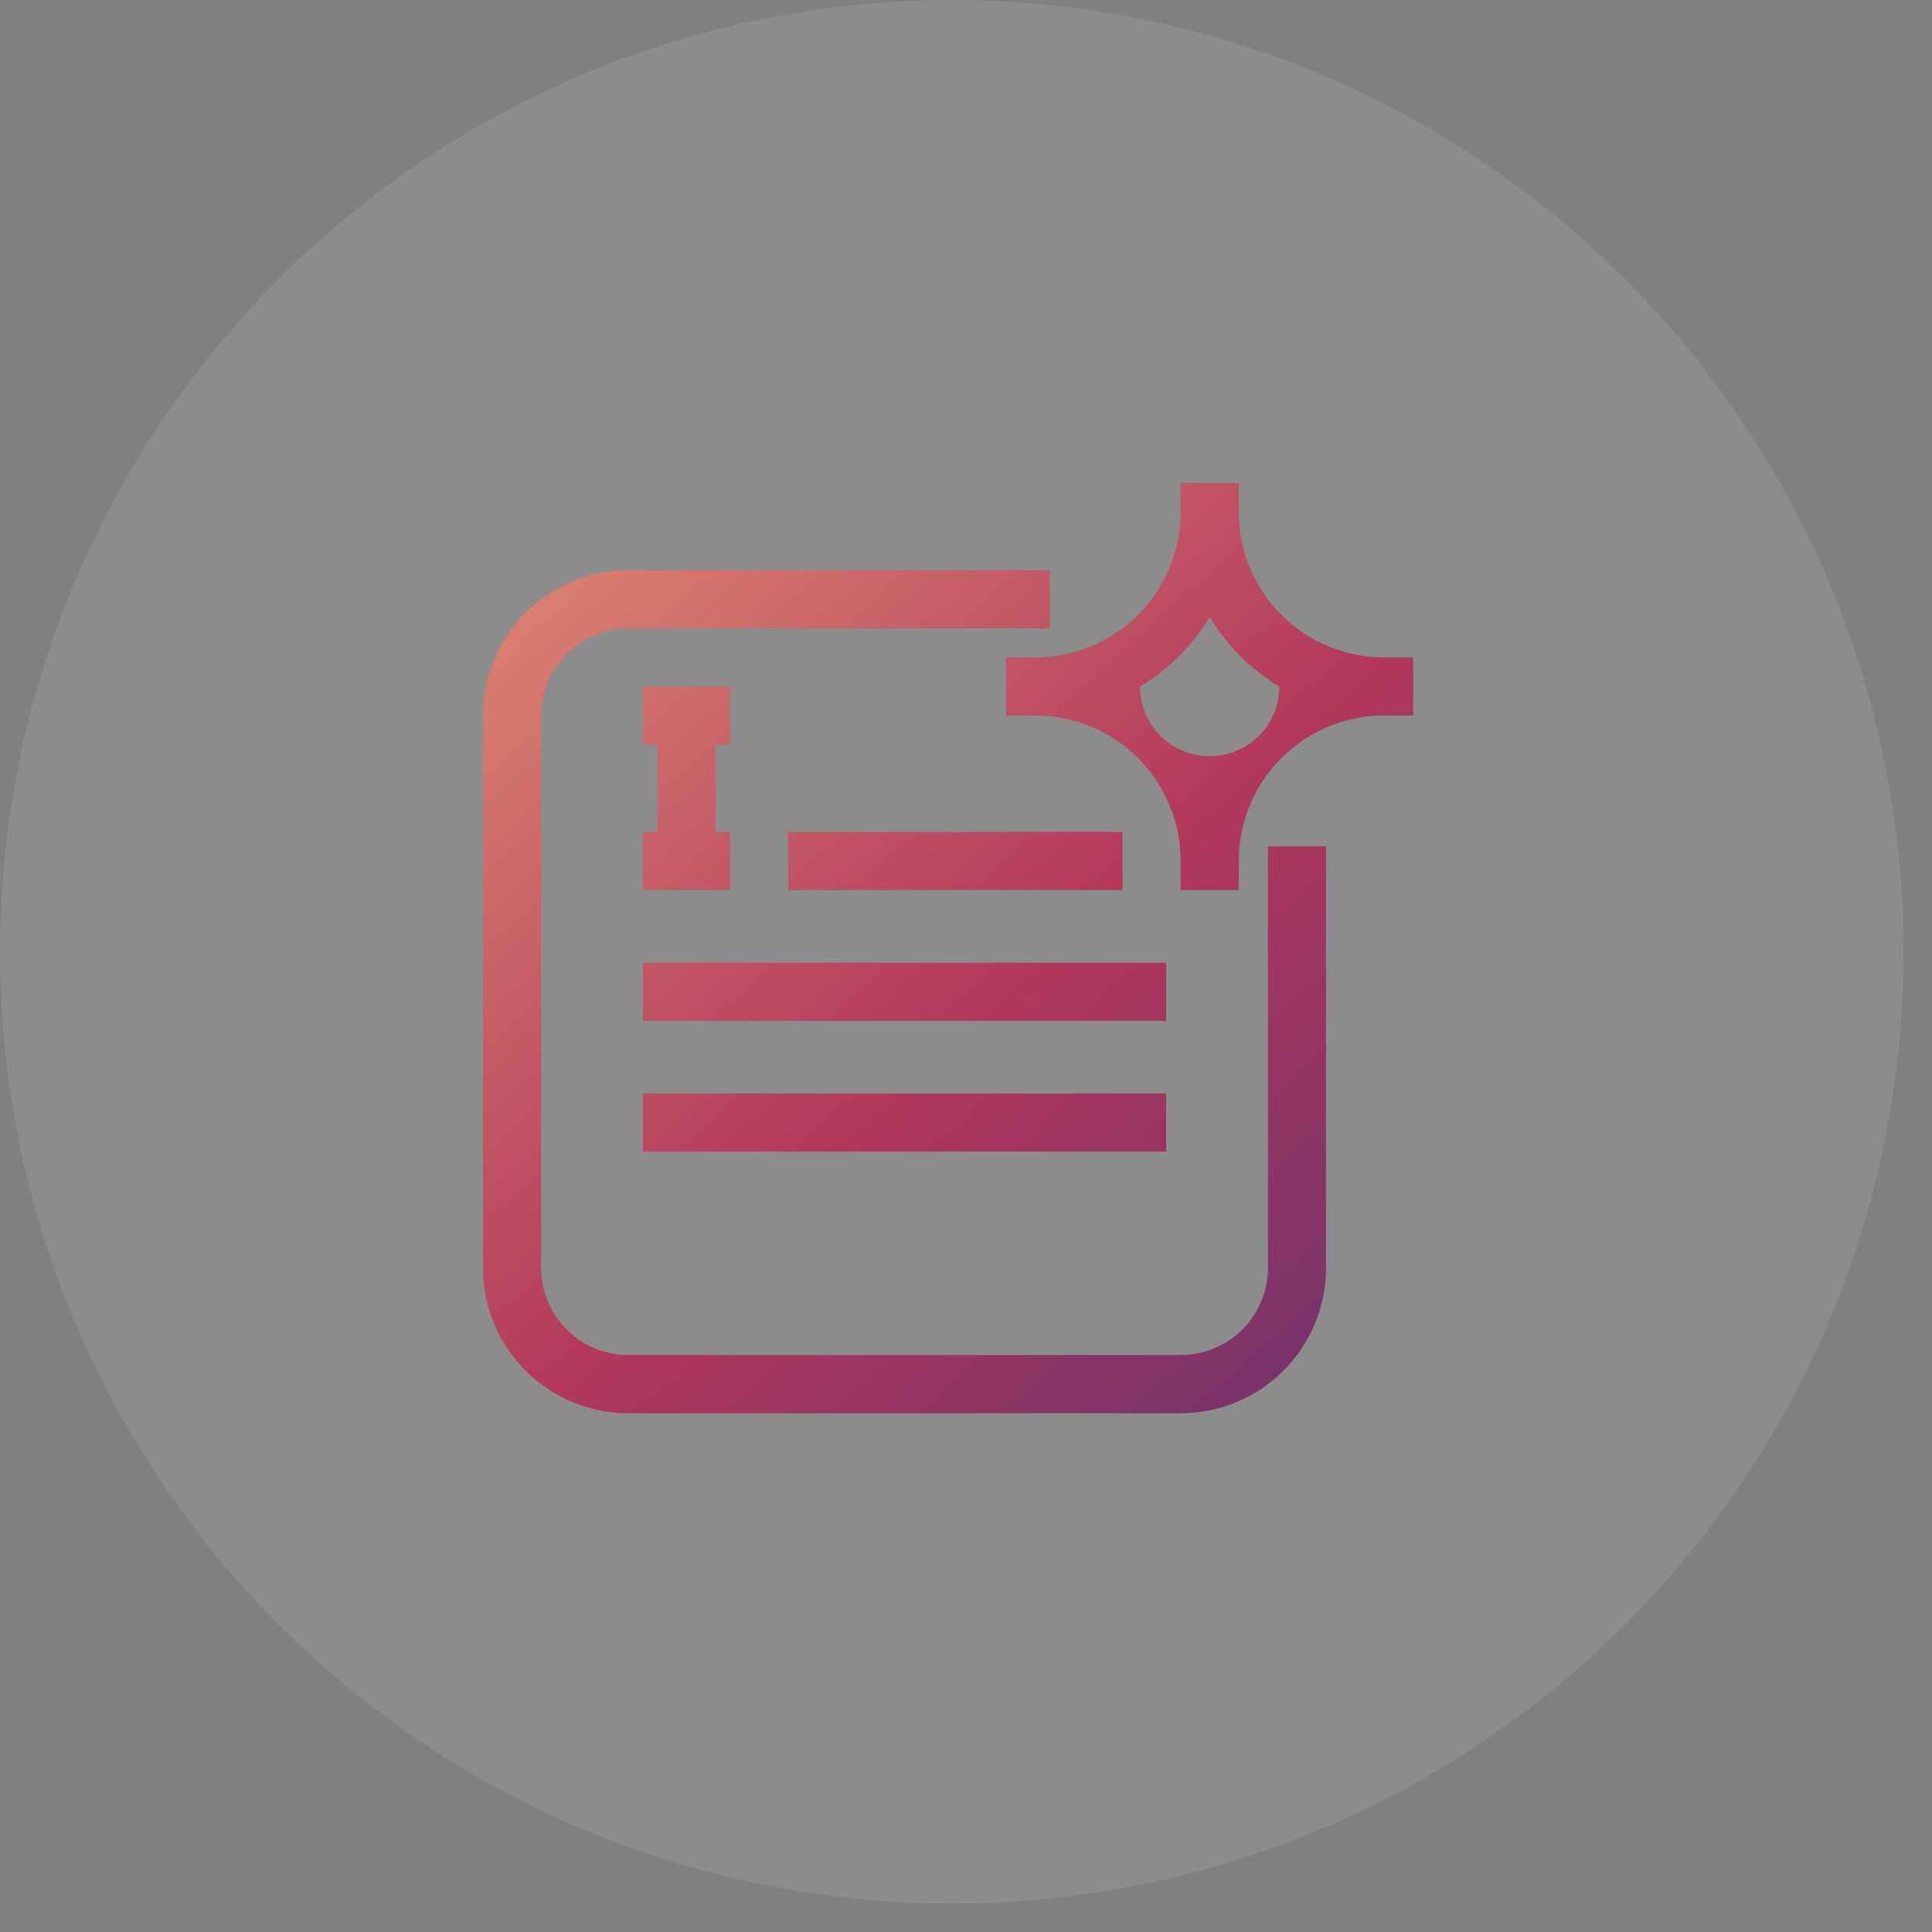 <svg xmlns="http://www.w3.org/2000/svg" xmlns:xlink="http://www.w3.org/1999/xlink" width="68" height="68" viewBox="0 0 68 68"><rect x="0" y="0" width="68" height="68" fill="#808080" stroke="none"/><defs><linearGradient id="linear-gradient" x1="1.232" y1="1.176" x2="0" y2="-0.203" gradientUnits="objectBoundingBox"><stop offset="0" stop-color="#4a3076"></stop><stop offset="0.493" stop-color="#b2375c"></stop><stop offset="1" stop-color="#ea9f79"></stop></linearGradient></defs><g id="Group_24877" data-name="Group 24877" transform="translate(-528 -4719)"><rect id="Rectangle_2922" data-name="Rectangle 2922" width="68" height="68" transform="translate(528 4719)" fill="none"></rect><g id="Group_24876" data-name="Group 24876" transform="translate(-179 28)"><circle id="Ellipse_8" data-name="Ellipse 8" cx="33.5" cy="33.5" r="33.5" transform="translate(707 4691)" fill="#fff" opacity="0.1"></circle><g id="technology_3_" data-name="technology (3)" transform="translate(-964 4620)"><path id="Path_19773" data-name="Path 19773" d="M1707.951,91.069h-14.836A5.117,5.117,0,0,0,1688,96.185v19.44a5.117,5.117,0,0,0,5.116,5.116h19.44a5.117,5.117,0,0,0,5.116-5.116V100.789h-2.046v14.835a3.071,3.071,0,0,1-3.069,3.069h-19.44a3.07,3.07,0,0,1-3.069-3.069V96.185a3.07,3.07,0,0,1,3.069-3.069h14.836Zm-14.324,20.463h18.416v-2.046h-18.416Zm0-4.6h18.416v-2.046h-18.416Zm3.069-11.766h-3.069v2.046h.512v3.069h-.512v2.046h3.069v-2.046h-.512V97.208h.512Zm15.859,7.162h2.046V101.3a5.118,5.118,0,0,1,5.116-5.116h1.023V94.139h-1.023a5.118,5.118,0,0,1-5.116-5.116V88h-2.046v1.023a5.118,5.118,0,0,1-5.116,5.116h-1.023v2.046h1.023a5.118,5.118,0,0,1,5.116,5.116Zm-13.812,0h11.766v-2.046h-11.766Zm14.835-9.612a7.2,7.2,0,0,1-2.45,2.45,2.45,2.45,0,0,0,4.9,0A7.2,7.2,0,0,1,1713.578,92.712Z" transform="translate(0)" fill-rule="evenodd" fill="url(#linear-gradient)"></path></g></g></g></svg>